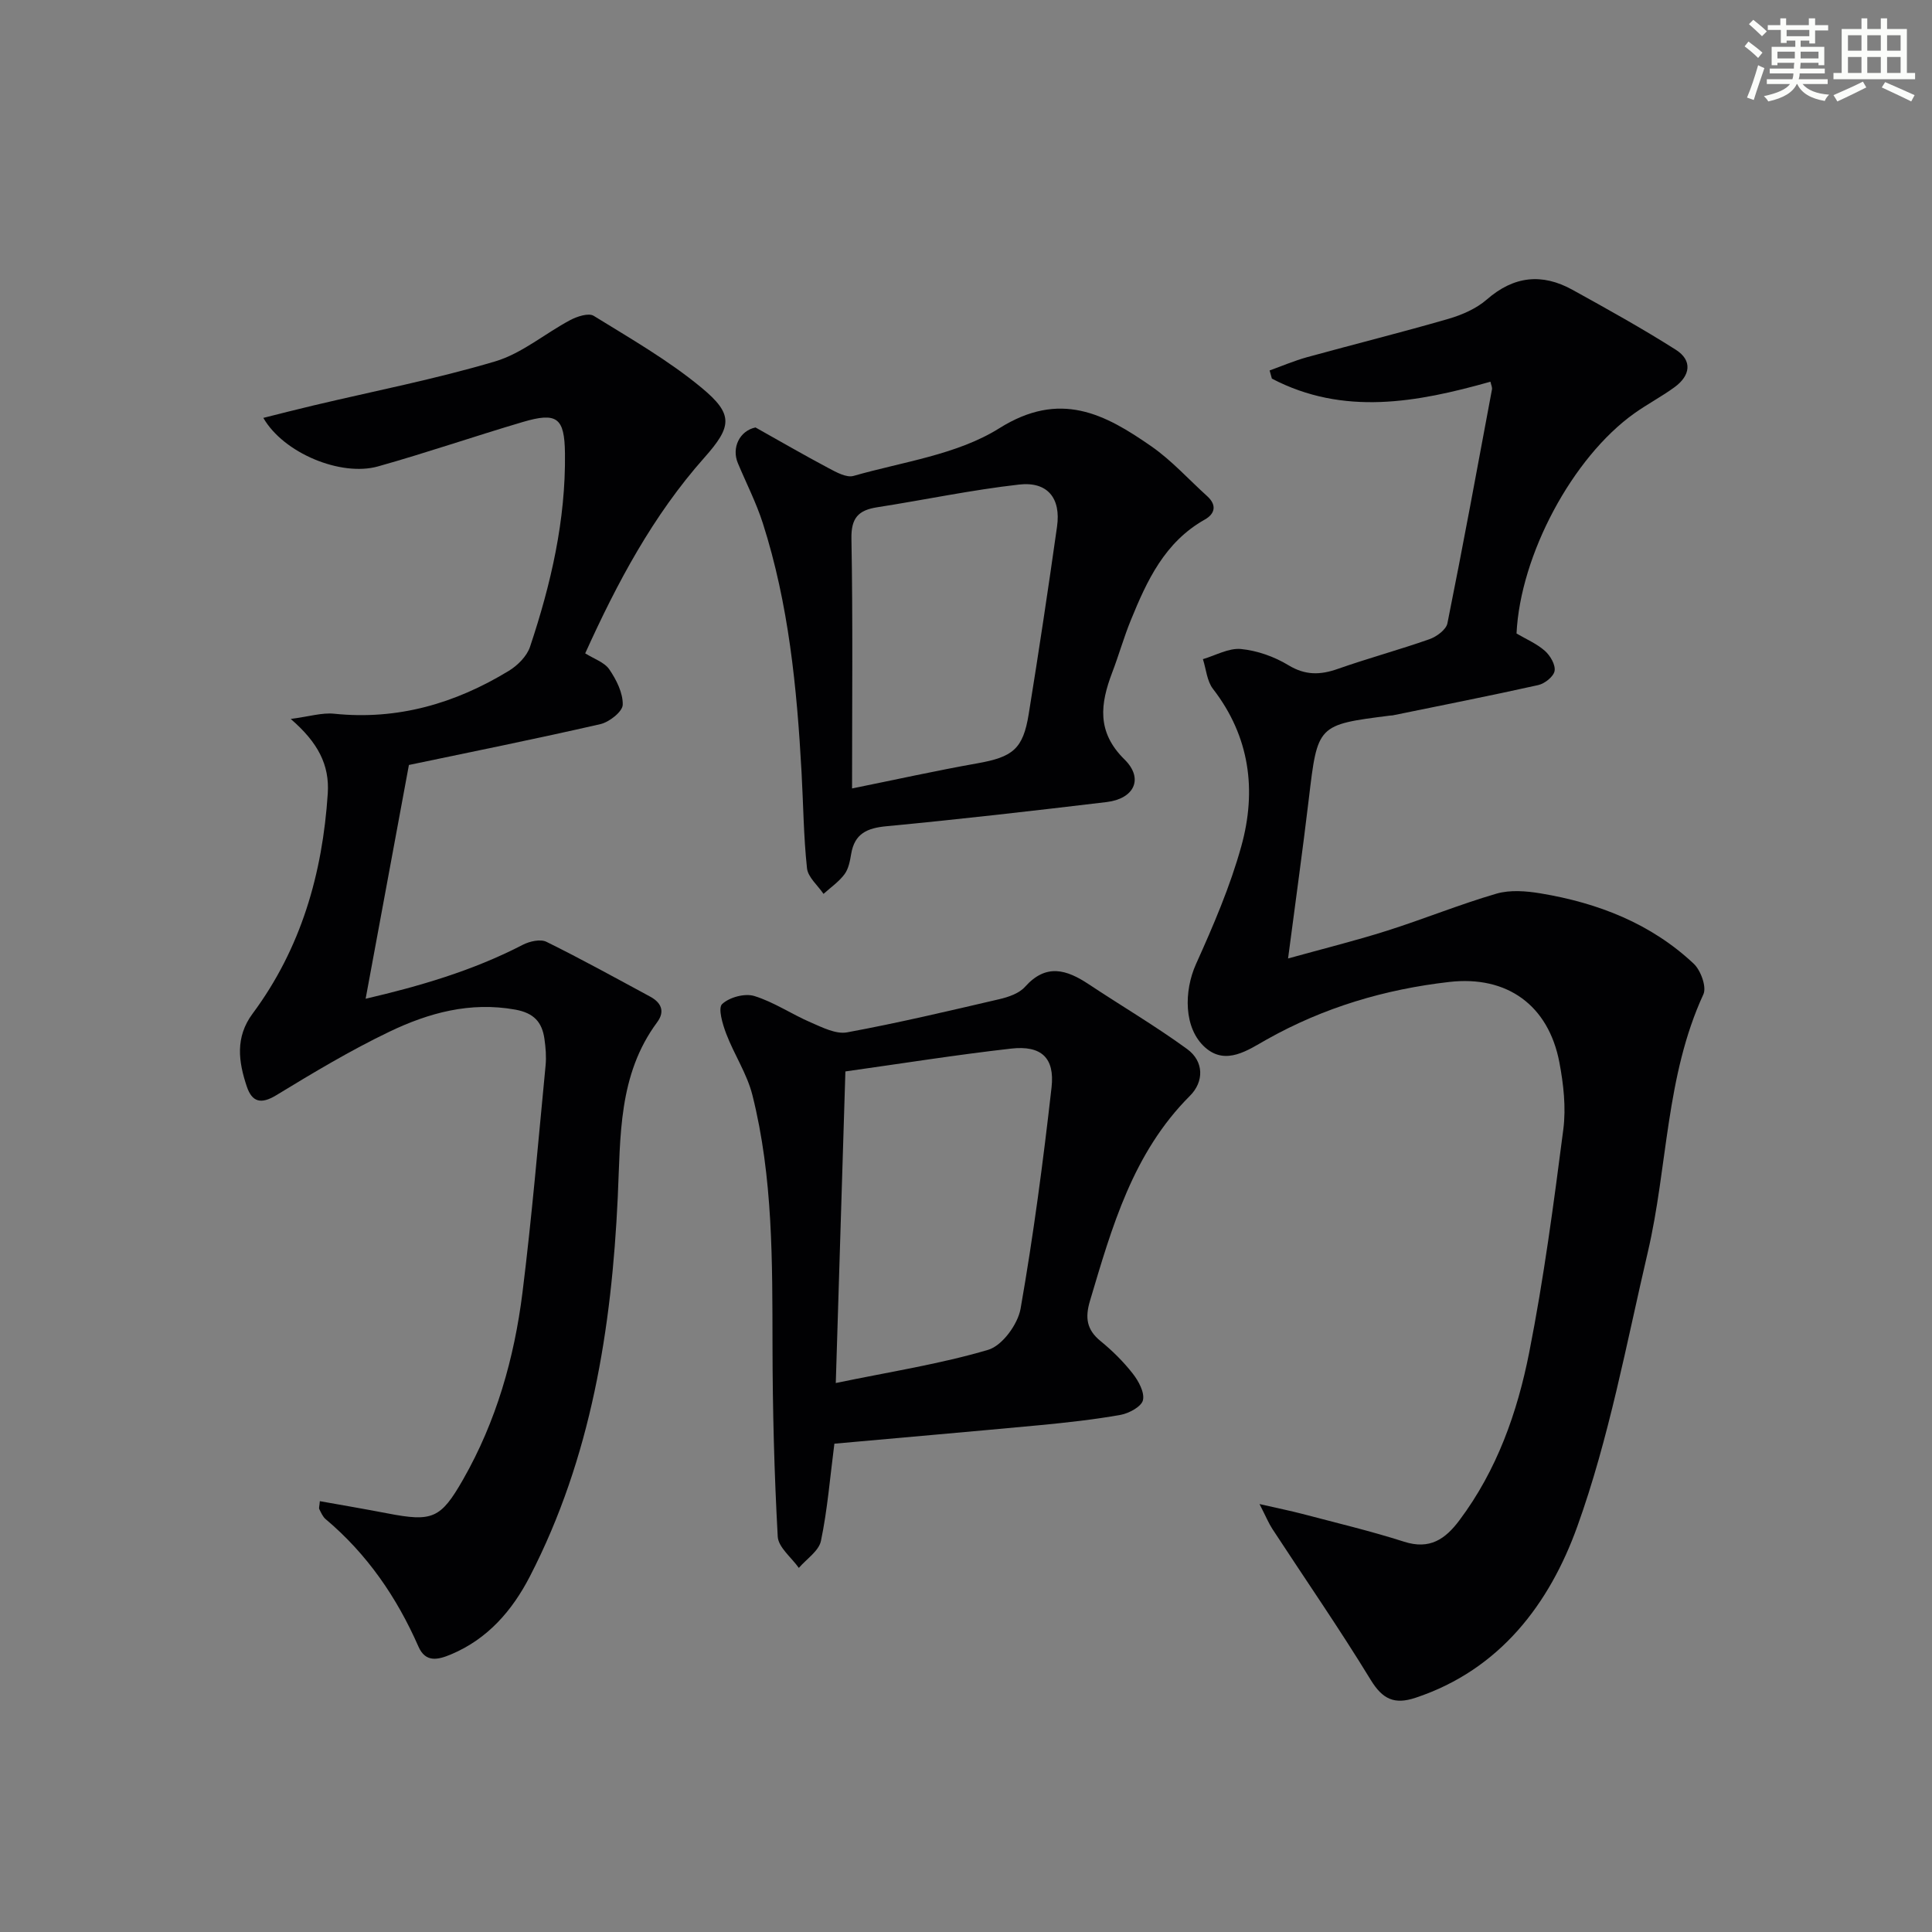 <svg enable-background="new 0 0 400 400" viewBox="0 0 400 400" xmlns="http://www.w3.org/2000/svg"><rect x="0" y="0" width="400" height="400" fill="#808080" stroke="none"/><g fill="#010103"><path d="m308.58 79.03c-15.25 4.3-30.42 7.11-45.25-.64-.16-.56-.31-1.13-.47-1.69 2.58-.93 5.12-2.02 7.76-2.75 9.74-2.68 19.54-5.12 29.24-7.93 2.82-.82 5.79-2.11 7.97-4.01 5.59-4.88 11.44-5.49 17.73-2.01 7.22 3.99 14.45 8 21.41 12.42 3.48 2.21 2.99 5.35-.23 7.71-2.67 1.96-5.64 3.51-8.34 5.43-12.85 9.14-23.64 29.37-24.42 45.6 1.99 1.17 4.18 2.1 5.87 3.59 1.11.98 2.23 2.89 2.01 4.16-.2 1.17-2.04 2.63-3.39 2.93-10.01 2.23-20.08 4.21-30.13 6.27-.16.03-.33.02-.5.04-15.12 1.91-15.04 1.91-16.87 17.29-1.27 10.69-2.77 21.35-4.29 33 7.35-2.04 13.99-3.68 20.5-5.75 7.6-2.41 15.01-5.44 22.65-7.67 2.83-.82 6.17-.55 9.16-.05 11.84 1.97 22.79 6.21 31.67 14.55 1.46 1.37 2.71 4.8 2.01 6.34-7.83 16.98-7.37 35.67-11.51 53.38-4.45 19.06-8.01 38.51-14.61 56.84-5.72 15.88-15.95 29.61-33.49 35.43-4.37 1.45-6.81.31-9.27-3.71-6.48-10.61-13.56-20.84-20.36-31.25-.76-1.17-1.3-2.49-2.66-5.15 3.9.89 6.39 1.39 8.84 2.03 7.05 1.86 14.17 3.55 21.11 5.77 5.29 1.69 8.51-.52 11.45-4.46 7.76-10.36 11.98-22.31 14.43-34.7 3.02-15.28 5.07-30.77 7.07-46.23.58-4.52.04-9.34-.82-13.87-2.26-11.81-10.81-18-22.77-16.64-13.34 1.52-25.99 5.27-37.79 11.9-3.85 2.16-8.45 5.49-12.76 1.68-4.51-3.98-4.41-11.71-1.92-17.26 3.58-7.95 7.07-16.05 9.39-24.42 3.2-11.54 1.78-22.69-5.87-32.58-1.25-1.62-1.41-4.08-2.08-6.15 2.63-.77 5.34-2.34 7.88-2.1 3.37.33 6.9 1.58 9.8 3.34 3.52 2.14 6.62 2.06 10.27.77 6.26-2.2 12.69-3.94 18.95-6.14 1.48-.52 3.45-1.97 3.72-3.28 3.24-16.1 6.21-32.26 9.22-48.4.1-.44-.16-.94-.31-1.63z"/><path d="m54.52 86.52c3.68-.92 7.03-1.79 10.4-2.58 12.56-2.98 25.26-5.45 37.61-9.12 5.54-1.65 10.31-5.78 15.55-8.56 1.42-.75 3.79-1.52 4.84-.87 7.61 4.7 15.46 9.2 22.32 14.88 6.68 5.53 6.31 8.03.57 14.5-10.62 11.96-18.02 25.85-24.65 40.5 1.81 1.14 3.98 1.84 4.99 3.32 1.46 2.14 2.84 4.87 2.78 7.32-.03 1.42-2.77 3.58-4.61 4.01-13.36 3.06-26.81 5.77-39.66 8.46-2.88 15.55-5.88 31.77-8.96 48.4 10.93-2.55 22.09-5.75 32.56-11.18 1.4-.72 3.63-1.22 4.87-.61 7.26 3.58 14.35 7.5 21.48 11.35 2.27 1.23 3.13 3.03 1.45 5.3-8.08 10.91-7.57 23.56-8.16 36.26-1.27 27.19-5.51 53.88-18.19 78.47-3.64 7.06-8.73 12.97-16.35 16.16-2.63 1.1-5.24 1.77-6.72-1.61-4.48-10.21-10.63-19.17-19.21-26.39-.6-.5-.95-1.34-1.32-2.07-.13-.25.03-.63.11-1.66 4.7.84 9.34 1.63 13.96 2.52 9.34 1.8 11.05 1.13 15.7-7.01 6.85-12 10.59-25.09 12.29-38.68 1.95-15.64 3.27-31.36 4.79-47.06.17-1.81.02-3.68-.24-5.48-.49-3.46-2.17-5.36-6.04-6.06-9.34-1.68-17.92.67-26.05 4.57-8.07 3.87-15.79 8.5-23.44 13.16-3.18 1.93-5.01 1.4-6.09-1.8-1.73-5.15-2.44-10.2 1.2-15.1 10.03-13.51 14.47-28.97 15.56-45.57.39-5.95-2.04-10.58-7.67-15.44 3.84-.5 6.48-1.34 9-1.08 13.15 1.36 25.06-2.13 36.14-8.87 1.84-1.12 3.76-3.04 4.41-5 4.33-12.97 7.4-26.22 7.23-40.03-.09-7.38-1.61-8.61-8.77-6.49-10.02 2.96-19.9 6.37-29.96 9.19-7.64 2.14-19.52-2.73-23.72-10.05z"/><path d="m172.75 298.9c-.91 7.03-1.43 13.66-2.78 20.12-.43 2.09-2.99 3.75-4.58 5.6-1.52-2.16-4.25-4.26-4.37-6.5-.72-13.1-1.06-26.23-1.08-39.35-.04-17.47.13-34.95-4.16-52.03-1.11-4.42-3.79-8.42-5.43-12.73-.75-1.97-1.73-5.29-.84-6.13 1.5-1.41 4.69-2.27 6.65-1.67 4.07 1.25 7.74 3.77 11.69 5.47 2.39 1.03 5.21 2.48 7.52 2.06 10.58-1.95 21.06-4.43 31.53-6.87 1.9-.44 4.11-1.2 5.33-2.57 4.36-4.88 8.6-3.56 13.17-.53 6.78 4.5 13.82 8.64 20.39 13.43 3.5 2.55 3.51 6.75.57 9.68-11.83 11.83-16.14 27.16-20.7 42.47-1.02 3.44-.7 5.94 2.18 8.29 2.44 1.99 4.73 4.25 6.67 6.73 1.21 1.54 2.49 3.89 2.13 5.51-.3 1.33-2.87 2.73-4.62 3.05-5.55.99-11.17 1.6-16.78 2.14-14.2 1.33-28.41 2.56-42.49 3.83zm.29-12.56c11.32-2.35 21.64-3.94 31.57-6.88 2.89-.86 6.12-5.28 6.69-8.51 2.66-15.18 4.68-30.48 6.41-45.8.7-6.16-2.14-8.75-8.35-8.05-11.32 1.28-22.59 3.08-34.33 4.73-.65 21.18-1.31 42.36-1.99 64.51z"/><path d="m156.42 88.5c5.03 2.82 10.02 5.71 15.12 8.42 1.6.85 3.72 2.03 5.18 1.61 10.2-2.92 21.45-4.39 30.15-9.85 12.62-7.93 21.85-2.99 31.54 3.75 4.19 2.92 7.69 6.83 11.51 10.28 2.05 1.85 1.65 3.66-.48 4.86-8.29 4.66-11.98 12.64-15.33 20.87-1.44 3.53-2.47 7.21-3.83 10.77-2.47 6.49-3.28 12.31 2.54 18.03 4.03 3.97 2.01 8.14-3.72 8.82-15.17 1.81-30.35 3.56-45.55 5-4.02.38-6.61 1.51-7.32 5.72-.25 1.46-.54 3.1-1.39 4.23-1.16 1.56-2.87 2.73-4.34 4.06-1.19-1.77-3.22-3.44-3.42-5.31-.71-6.6-.76-13.27-1.13-19.91-.96-17.45-2.66-34.8-8.02-51.54-1.36-4.24-3.42-8.26-5.15-12.39-1.37-3.21.36-6.74 3.64-7.42zm19.99 74.74c9.09-1.84 17.48-3.7 25.93-5.2 7.33-1.3 9.47-2.94 10.64-10.18 2.09-12.93 4.04-25.88 5.87-38.85.83-5.86-1.96-9.35-7.84-8.69-9.86 1.11-19.61 3.18-29.43 4.71-3.88.61-5.38 2.22-5.3 6.5.31 16.94.13 33.88.13 51.71z"/></g><path d="m361.2 9.6.8-1c.9.7 1.9 1.4 2.9 2.3l-.9 1.1c-1-1-2-1.8-2.8-2.4zm.5 10.6c.9-2.1 1.6-4.3 2.3-6.7.4.2.8.4 1.3.6-.7 2.1-1.5 4.3-2.2 6.6zm.4-15.2.9-.9c1 .8 2 1.6 2.8 2.4l-1 1c-.9-.9-1.8-1.7-2.7-2.5zm12.5-1.2h1.2v1.4h2.7v1.1h-2.7v2.7h-1.2v-.6h-1.8v1.3h4.9v3.8h-1.2v-.5h-3.7c0 .4-.1.9-.1 1.2h5.1v1h-5.2c0 .5-.1.9-.2 1.2h6v1h-5.2c1.1 1.3 2.9 2 5.5 2.2-.4.4-.7.8-.9 1.3-2.9-.5-4.8-1.6-5.7-3.5h-.1c-.8 1.7-2.7 2.9-5.9 3.6-.2-.4-.6-.8-.9-1.1 2.8-.6 4.6-1.4 5.4-2.5h-4.8v-1h5.3c.1-.3.2-.7.2-1.2h-4.9v-1h5c0-.4 0-.8.1-1.2h-3.5v.5h-1.2v-3.8h4.9v-1.3h-1.8v.5h-1.2v-2.7h-2.7v-1h2.6v-1.4h1.2v1.4h4.7v-1.4zm-6.6 8.3h3.6c0-.4 0-.9 0-1.4h-3.6zm1.9-4.6h4.7v-1.3h-4.7zm6.6 3.2h-3.7v1.4h3.7z" fill="#fbfcfa"/><path d="m385.3 3.8h1.3v2.2h2.8v-2.2h1.3v2.2h4.1v9.1h1.7v1.3h-16.9v-1.3h1.7v-9.1h4.1v-2.2zm.4 13.1.7 1.2c-1.8.9-3.8 1.9-6 2.9-.2-.4-.5-.8-.8-1.3 2.3-1 4.3-1.9 6.1-2.8zm-3.1-6.4h2.8v-3.2h-2.8zm0 4.6h2.8v-3.3h-2.8zm4-4.6h2.8v-3.2h-2.8zm0 4.6h2.8v-3.3h-2.8zm3.7 1.9c2.1.9 4.1 1.8 6.1 2.7l-.7 1.3c-2.2-1.1-4.2-2-6.1-2.9zm3.2-9.7h-2.8v3.2h2.8zm-2.8 7.8h2.8v-3.3h-2.8z" fill="#fbfcfa"/></svg>